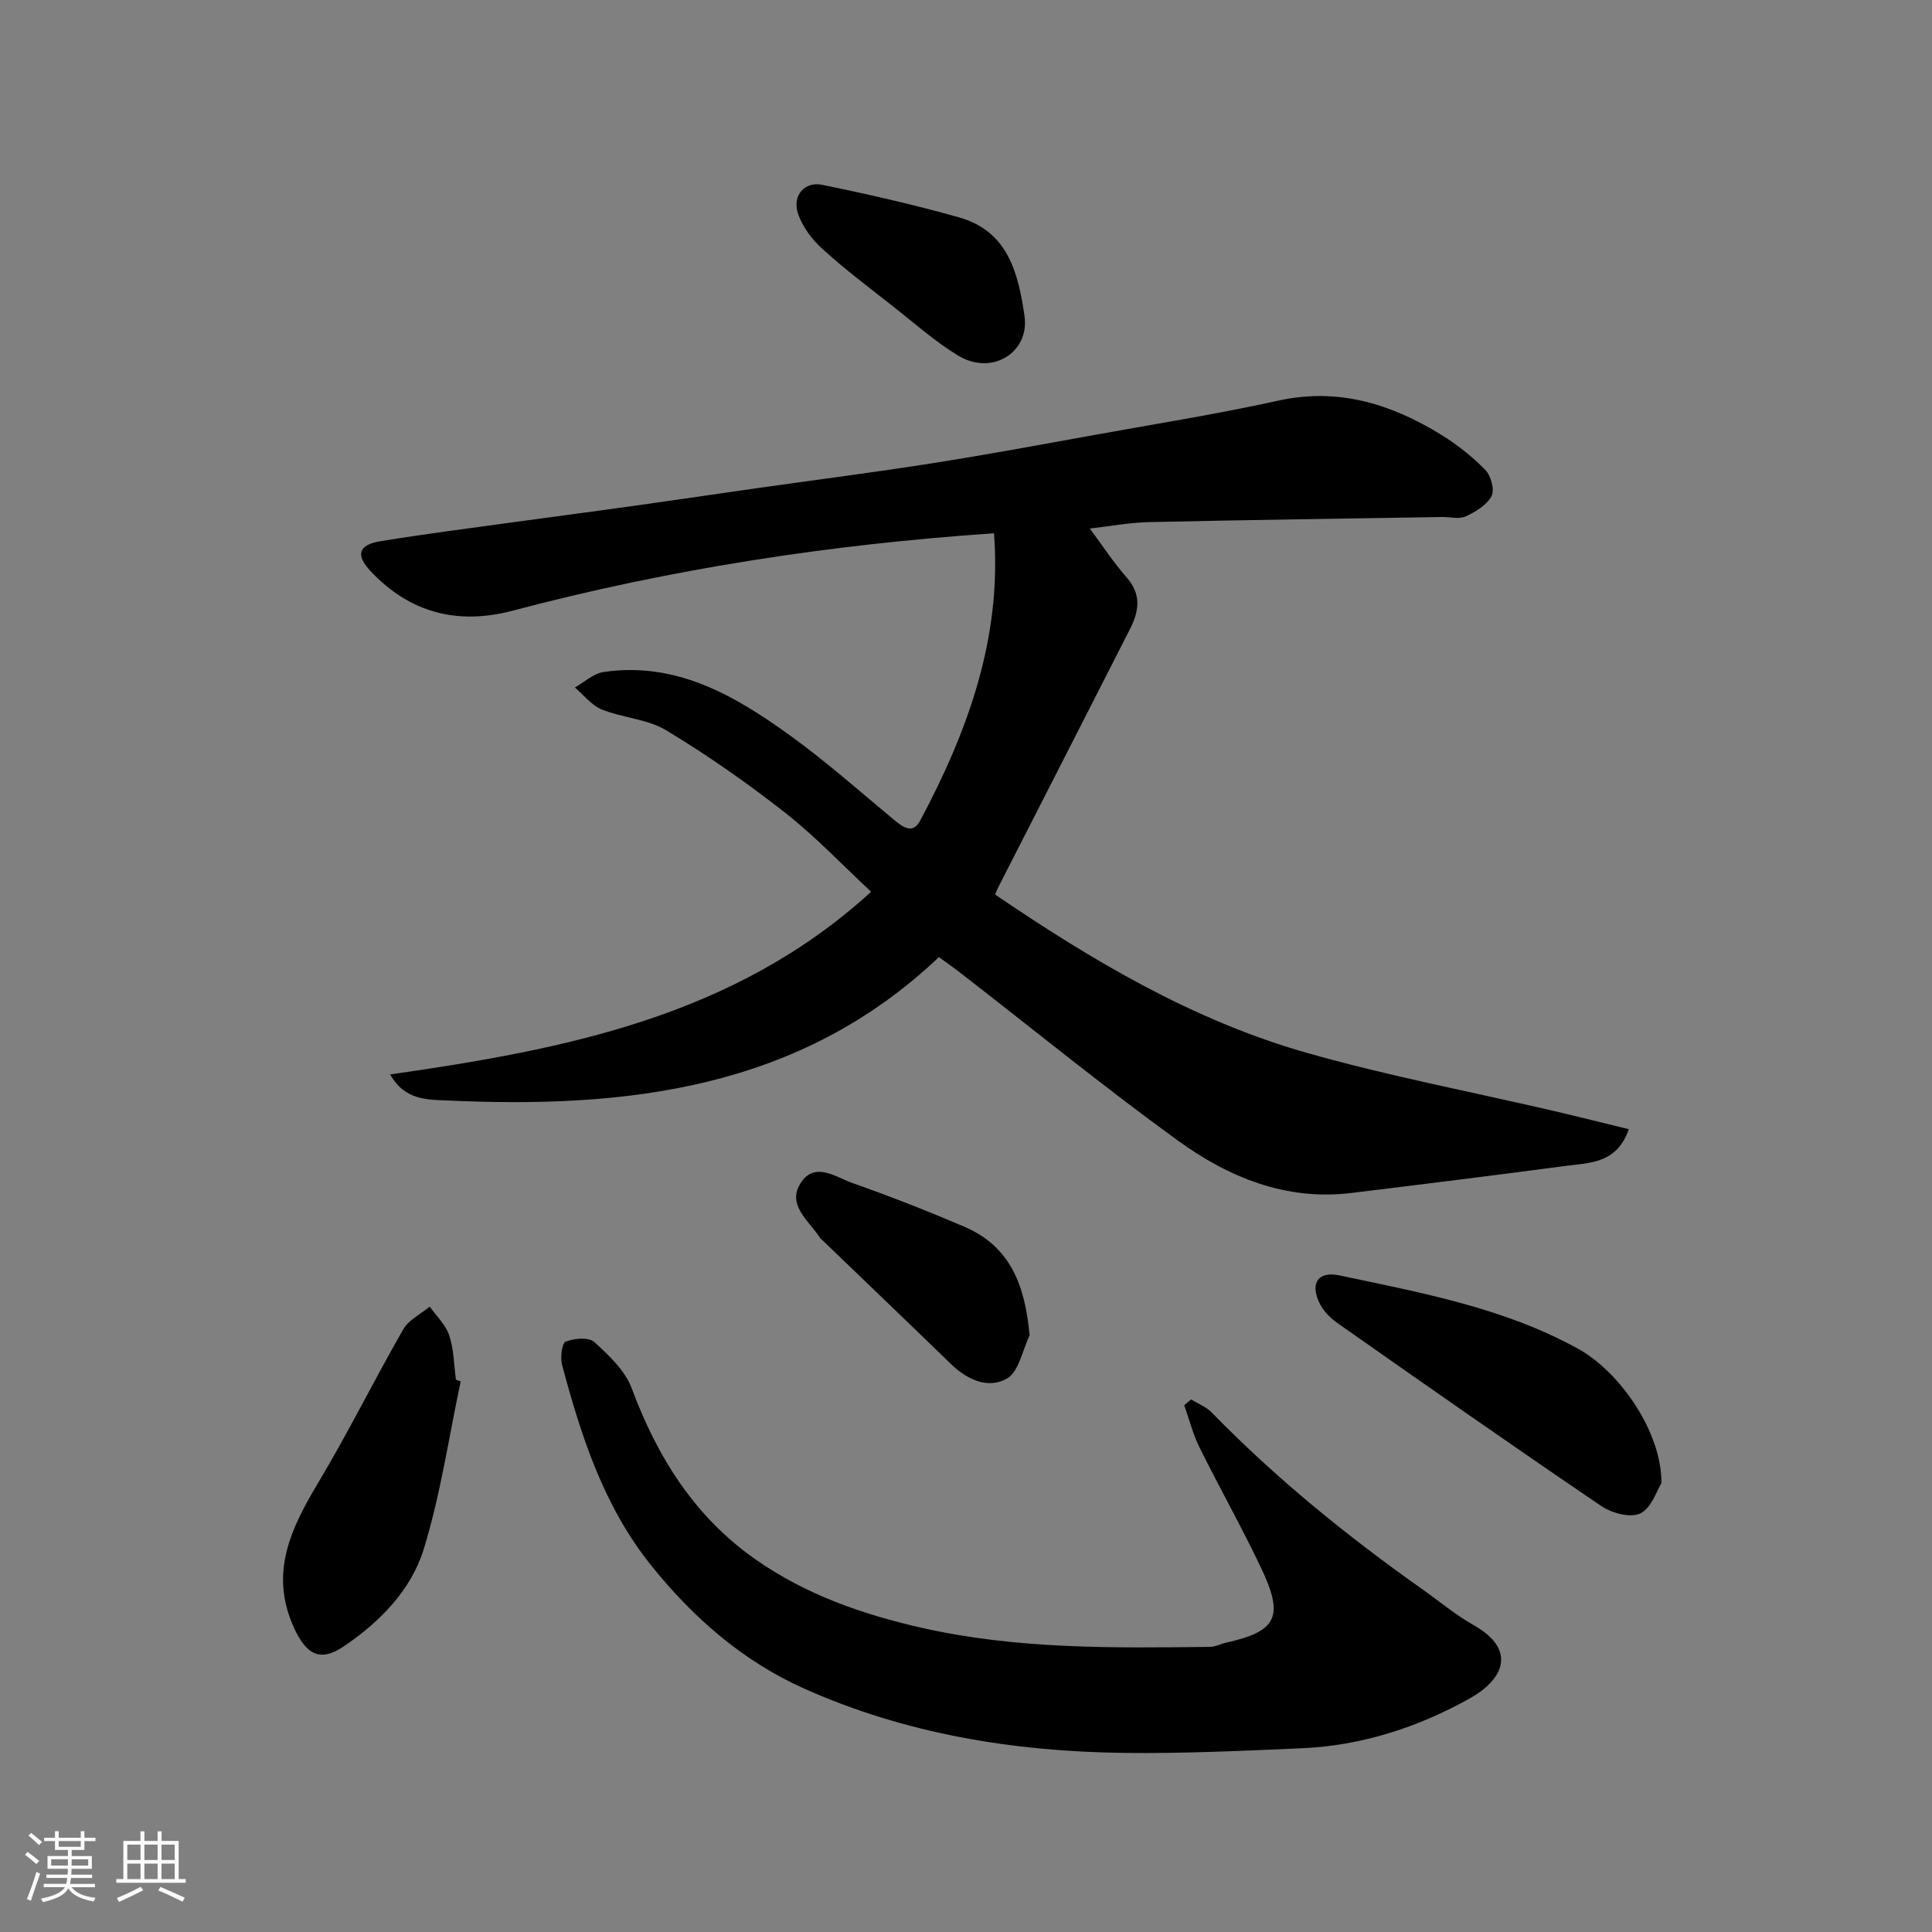 <svg enable-background="new 0 0 400 400" viewBox="0 0 400 400" xmlns="http://www.w3.org/2000/svg"><rect x="0" y="0" width="400" height="400" fill="#808080" stroke="none"/><path d="m5.17 384 .55-.58c.85.61 1.65 1.24 2.4 1.87l-.59.64c-.83-.73-1.62-1.38-2.36-1.93m1.22 9.53-.82-.34c.71-1.76 1.37-3.64 1.98-5.63.24.13.5.25.76.36-.6 1.67-1.24 3.54-1.92 5.61m-.5-13.5.57-.54c.56.44 1.31 1.06 2.26 1.87l-.64.64c-.68-.66-1.41-1.32-2.19-1.97m3.25.46h2.24v-1.36h.77v1.36h4.57v-1.36h.76v1.36h2.28v.69h-2.28v1.84h-2.64v1.26h4.18v2.64h-4.21c0 .45-.02.86-.05 1.21h4.32v.69h-4.38c-.04.34-.1.75-.19 1.22h5.15v.69h-4.82c.87 1.19 2.51 1.92 4.93 2.19-.17.31-.3.57-.37.76-2.77-.49-4.52-1.41-5.26-2.76-.56 1.26-2.3 2.23-5.24 2.9-.12-.24-.26-.48-.43-.72 2.73-.55 4.38-1.34 4.96-2.38h-4.38v-.69h4.65c.1-.38.17-.79.21-1.22h-4.32v-.69h4.4c.03-.34.05-.75.05-1.21h-4.2v-2.64h4.23v-1.26h-2.69v-1.84h-2.24zm1.46 4.46v1.29h3.45c.01-.4.02-.57.01-.53v-.32-.45h-3.46zm1.55-2.59h4.57v-1.19h-4.57zm6.11 2.59h-3.42v.77c-.01.19-.01.37-.02.53h3.44z" fill="#fafafa"/><path d="m32.63 379.16h.82v1.98h3.54v7.89h1.46v.78h-14.37v-.78h1.46v-7.89h3.54v-1.98h.82v1.98h2.73zm-3.49 11.48.5.73c-1.61.82-3.28 1.63-5 2.41-.13-.27-.28-.55-.44-.82 1.75-.72 3.4-1.49 4.94-2.32m-2.78-5.55h2.73v-3.18h-2.73zm0 3.95h2.73v-3.2h-2.73zm3.54-3.95h2.73v-3.18h-2.73zm0 3.95h2.73v-3.2h-2.73zm7.89 4.68c-1.84-.92-3.51-1.7-5.02-2.32l.45-.73c1.89.8 3.57 1.55 5.04 2.23zm-1.62-11.81h-2.73v3.18h2.73zm-2.73 7.13h2.73v-3.2h-2.73z" fill="#fafafa"/><g fill="#000001"><path d="m225.63 109.43c2.59 3.47 4.9 7.02 7.67 10.17 3.13 3.56 2.47 7.06.62 10.7-9.1 17.89-18.24 35.75-27.36 53.63-.21.42-.35.88-.51 1.29 20.13 13.69 40.93 26.03 64.37 32.72 16.88 4.81 34.19 8.09 51.3 12.08 5.14 1.2 10.25 2.49 15.5 3.77-2.44 7.12-8.06 6.94-13.08 7.6-14.77 1.95-29.56 3.8-44.35 5.6-13.53 1.65-25.4-3.22-35.91-10.84-15.24-11.04-29.84-22.95-44.72-34.48-1.53-1.19-3.12-2.31-4.77-3.51-28.89 27.41-64.63 31.4-101.91 29.68-3.84-.18-8.69.03-11.69-5.39 36.08-5.17 71.22-11.93 99.57-37.82-5.98-5.56-11.57-11.48-17.9-16.44-7.82-6.13-16.02-11.86-24.53-16.99-3.89-2.35-9-2.56-13.34-4.31-2.12-.86-3.73-3-5.57-4.56 1.98-1.1 3.86-2.9 5.96-3.2 15.04-2.2 27.15 4.88 38.6 13.15 7.57 5.47 14.58 11.71 21.78 17.67 1.84 1.52 3.72 2.64 5.15-.04 9.9-18.58 16.94-37.91 15.29-59.5-33.87 2.3-67.04 7.39-99.64 16.02-11.41 3.02-21.3.47-29.45-8.19-3.1-3.29-2.52-5.44 2.02-6.18 9.35-1.53 18.76-2.72 28.15-4.02 8.27-1.14 16.55-2.21 24.81-3.37 8.42-1.18 16.83-2.43 25.25-3.63 11.99-1.7 24-3.23 35.96-5.11 11.28-1.77 22.51-3.86 33.76-5.89 12.68-2.29 25.42-4.32 37.99-7.09 12.43-2.74 23.32.68 33.65 7.01 3.33 2.04 6.48 4.54 9.21 7.32 1.17 1.19 1.98 4.14 1.3 5.42-.98 1.86-3.3 3.27-5.35 4.21-1.38.63-3.28.1-4.94.13-20.1.33-40.2.6-60.3 1.05-4.18.06-8.36.86-12.59 1.34z"/><path d="m246.59 289.74c1.44.88 3.13 1.52 4.27 2.69 13.37 13.72 28.17 25.7 43.79 36.73 3.46 2.45 6.75 5.21 10.42 7.29 9.3 5.26 5.95 11.42-.71 15.15-10.68 5.99-22.41 9.82-34.85 10.36-12.25.53-24.53 1.11-36.78.96-22.91-.28-45.35-3.95-66.35-13.37-12.5-5.61-22.75-14.49-31.46-25.32-9.93-12.33-14.56-26.78-18.54-41.6-.41-1.53-.06-4.54.74-4.86 1.76-.7 4.78-.96 5.94.1 3.03 2.75 6.37 5.91 7.74 9.59 5.29 14.22 12.98 26.5 25.52 35.33 10.42 7.33 22.22 11.45 34.55 14.24 19.68 4.45 39.66 4.17 59.64 3.94 1.1-.01 2.18-.61 3.28-.86 10.56-2.34 12.13-5.34 7.31-15.48-3.99-8.41-8.58-16.53-12.72-24.88-1.38-2.78-2.15-5.87-3.2-8.81.48-.41.94-.81 1.41-1.2z"/><path d="m343.98 307.07c-.93 1.46-2.02 5.09-4.35 6.26-1.99 1-5.93-.05-8.1-1.52-18.34-12.44-36.5-25.16-54.64-37.89-1.54-1.08-3.02-2.64-3.79-4.31-1.88-4.08-.08-6.47 4.27-5.54 16.85 3.58 33.85 6.66 49.24 15.11 8.9 4.89 17.47 17.46 17.37 27.89z"/><path d="m95.38 286c-2.47 11.61-4.17 23.46-7.66 34.76-2.63 8.51-9.12 15.08-16.57 20.12-4.89 3.31-7.76 1.66-10.28-3.86-5.17-11.33-.64-20.59 5.05-30.1 6.19-10.36 11.56-21.22 17.57-31.7 1.13-1.97 3.62-3.15 5.48-4.7 1.39 1.97 3.32 3.77 4.04 5.97.96 2.89.97 6.1 1.39 9.17.32.12.65.23.98.34z"/><path d="m213.17 276.49c-1.5 3.08-2.23 7.5-4.68 8.92-3.82 2.21-8.2.3-11.55-2.95-8.81-8.55-17.68-17.04-26.53-25.56-.24-.23-.52-.44-.7-.71-2.31-3.56-7.09-6.89-3.71-11.59 2.9-4.05 7.16-.84 10.53.35 7.79 2.74 15.49 5.77 23.08 9.01 9.61 4.11 12.62 12.17 13.56 22.53z"/><path d="m212.11 65.41c1.11 7.45-6.63 12.5-13.74 8.21-4.71-2.85-8.9-6.59-13.25-10.01-5-3.94-10.11-7.77-14.82-12.05-2.2-1.99-4.24-4.7-5.12-7.47-1.15-3.62 1.43-6.56 5.01-5.83 9.49 1.94 18.96 4.1 28.29 6.72 10.17 2.84 12.33 11.46 13.63 20.43z"/></g></svg>